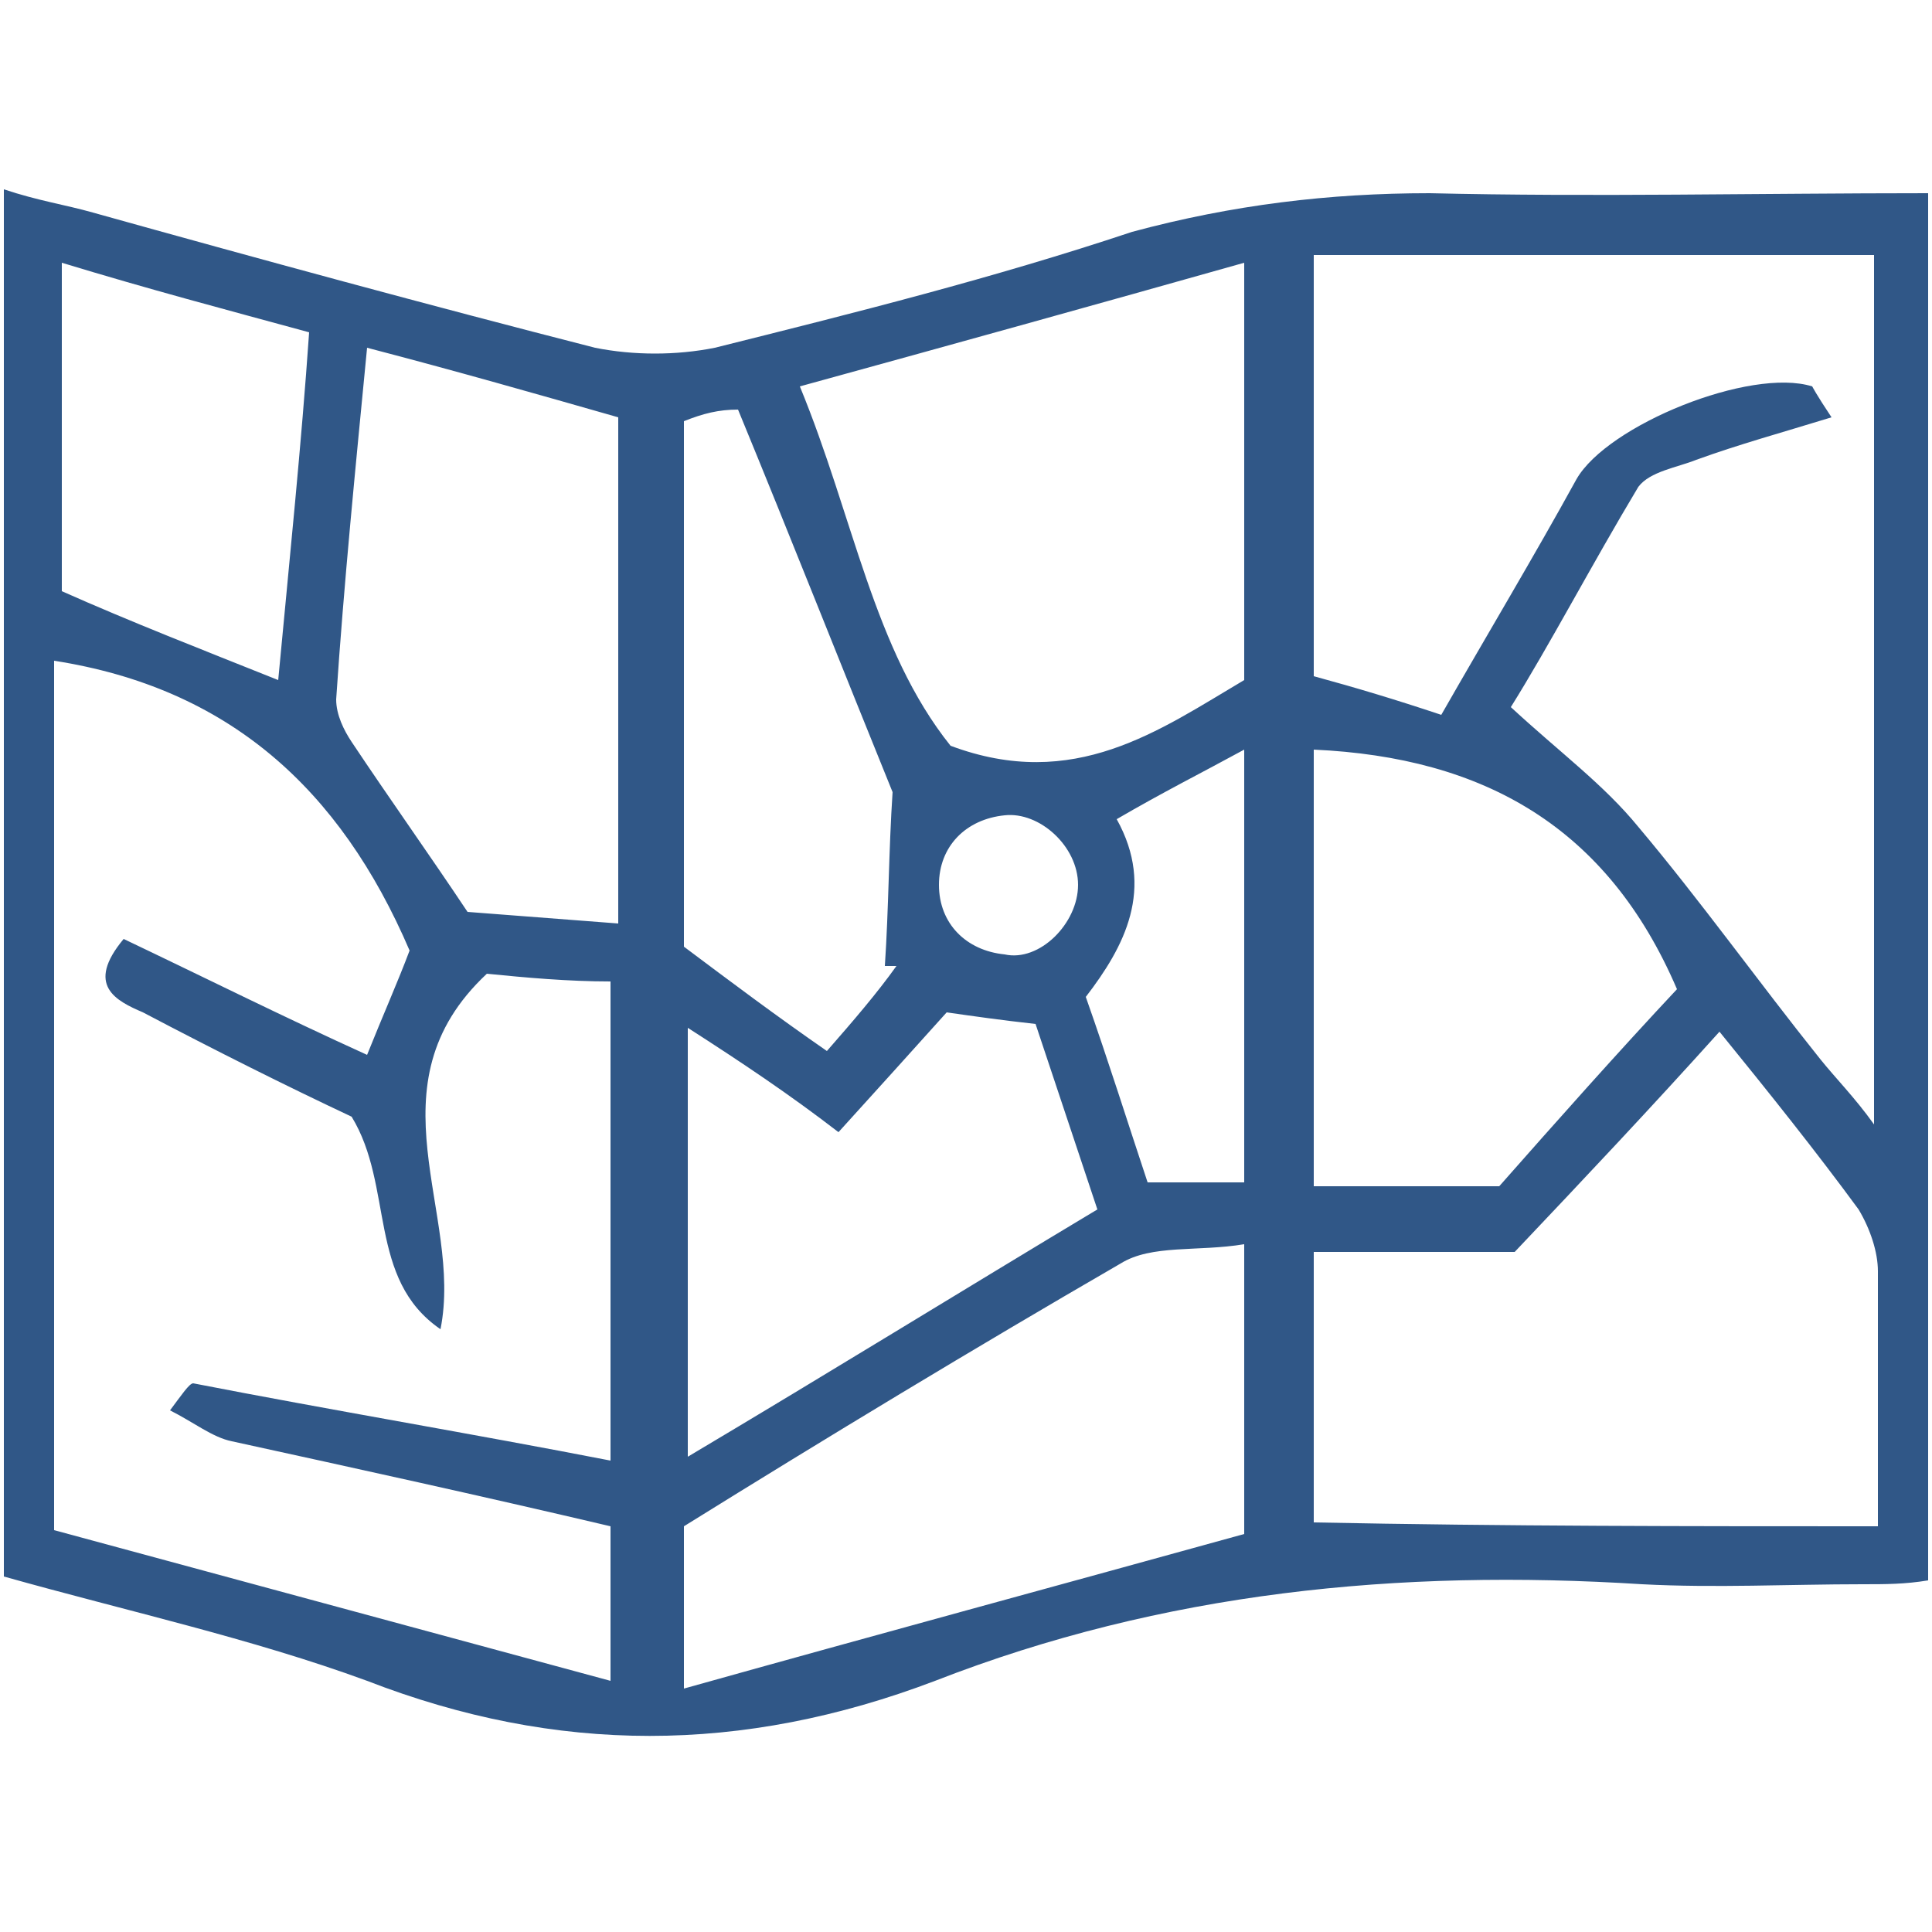<?xml version="1.0" encoding="utf-8"?>
<!-- Generator: Adobe Illustrator 22.1.0, SVG Export Plug-In . SVG Version: 6.00 Build 0)  -->
<svg version="1.1" id="Livello_1" xmlns="http://www.w3.org/2000/svg" xmlns:xlink="http://www.w3.org/1999/xlink" x="0px" y="0px"
	 viewBox="0 0 50 50" style="enable-background:new 0 0 50 50;" xml:space="preserve">
<style type="text/css">
	.st0{fill:#305787;}
</style>
<g>
	<path class="st0" d="M49.9,40.9c-0.6,0.1-1.1,0.1-1.7,0.1c-1.9,0-3.8,0.1-5.7,0c-6.3-0.4-12.4,0.2-18.3,2.5c-5,1.9-9.8,1.9-14.7,0
		c-3-1.1-6.2-1.8-9.4-2.7c0-11.9,0-23.7,0-35.9C1,5.2,1.7,5.3,2.4,5.5C6.7,6.7,11.1,7.9,15.4,9c1,0.2,2.1,0.2,3.1,0
		c3.6-0.9,7.2-1.8,10.8-3C31.9,5.3,34.4,5,37,5c4.2,0.1,8.5,0,12.9,0C49.9,17,49.9,28.9,49.9,40.9z M12.6,25.2
		c-3.1,2.9-0.6,6.2-1.2,9.2c-1.9-1.3-1.2-3.7-2.3-5.5c-1.7-0.8-3.5-1.7-5.4-2.7c-0.7-0.3-1.5-0.7-0.5-1.9c2.1,1,4.1,2,6.3,3
		c0.4-1,0.8-1.9,1.1-2.7c-1.8-4.2-4.7-6.8-9.2-7.5c0,7.5,0,15,0,22.5c4.8,1.3,9.6,2.6,14.4,3.9c0-1.6,0-2.8,0-4
		c-3.4-0.8-6.6-1.5-9.8-2.2c-0.5-0.1-1-0.5-1.6-0.8c0.3-0.4,0.5-0.7,0.6-0.7c3.6,0.7,7.2,1.3,10.8,2c0-4.2,0-8.3,0-12.4
		C14.7,25.4,13.6,25.3,12.6,25.2z M47.4,10.8c-1.3,0.4-2.4,0.7-3.5,1.1c-0.5,0.2-1.2,0.3-1.5,0.7c-1.2,2-2.3,4.1-3.3,5.7
		c1.3,1.2,2.4,2,3.3,3.1c1.6,1.9,3.1,4,4.7,6c0.4,0.5,0.9,1,1.4,1.7c0-7.7,0-15,0-22.5c-4.9,0-9.6,0-14.5,0c0,3.7,0,7.2,0,10.9
		c1.1,0.3,2.1,0.6,3.3,1c1.2-2.1,2.4-4.1,3.5-6.1c0.8-1.4,4.5-2.9,6.1-2.4C46.9,10,47,10.2,47.4,10.8z M48.6,39.5c0-2.4,0-4.5,0-6.6
		c0-0.5-0.2-1.1-0.5-1.6c-1.1-1.5-2.3-3-3.6-4.6c-1.8,2-3.5,3.8-5.3,5.7c-1.8,0-3.5,0-5.2,0c0,2.5,0,4.7,0,7
		C39,39.5,43.7,39.5,48.6,39.5z M20.7,10c1.4,3.4,1.9,6.8,3.9,9.3c3.2,1.2,5.4-0.4,7.6-1.7c0-3.6,0-7.2,0-10.8
		C28.3,7.9,24.7,8.9,20.7,10z M17.7,43.7c5-1.4,9.8-2.7,14.5-4c0-2.6,0-4.9,0-7.5c-1.2,0.2-2.4,0-3.2,0.5c-3.8,2.2-7.6,4.5-11.3,6.8
		C17.7,40.9,17.7,42.1,17.7,43.7z M9.5,9c-0.3,3.1-0.6,6.1-0.8,9.1c0,0.4,0.2,0.8,0.4,1.1c1,1.5,2,2.9,3,4.4
		c1.3,0.1,2.6,0.2,3.9,0.3c0-4.5,0-8.8,0-13.1C13.9,10.2,11.8,9.6,9.5,9z M34,30.7c1.7,0,3.1,0,4.8,0c1.5-1.7,3.1-3.5,4.6-5.1
		c-1.8-4.2-5-6-9.4-6.2C34,23.2,34,26.9,34,30.7z M17.8,26.6c0,3.8,0,7.3,0,11.1c3.7-2.2,7.1-4.3,10.6-6.4c-0.6-1.8-1.1-3.3-1.6-4.8
		c-0.9-0.1-1.6-0.2-2.3-0.3c-0.9,1-1.8,2-2.8,3.1C20.4,28.3,19.2,27.5,17.8,26.6z M17.7,10.9c0,4.7,0,9.2,0,13.6
		c1.2,0.9,2.4,1.8,3.7,2.7c0.7-0.8,1.3-1.5,1.8-2.2C23.1,25,23,25,22.9,25c0.1-1.5,0.1-3,0.2-4.5c-1.3-3.2-2.6-6.5-4-9.9
		C18.6,10.6,18.2,10.7,17.7,10.9z M1.6,6.8c0,2.9,0,5.6,0,8.5c1.8,0.8,3.6,1.5,5.6,2.3c0.3-3.2,0.6-6.1,0.8-9C5.8,8,3.9,7.5,1.6,6.8
		z M28.9,21.2c1,1.8,0.2,3.3-0.8,4.6c0.6,1.7,1.1,3.3,1.6,4.8c0.9,0,1.7,0,2.5,0c0-3.8,0-7.4,0-11.2C31.1,20,30.1,20.5,28.9,21.2z
		 M27.9,22.9c0-1-1-1.9-1.9-1.8c-1,0.1-1.7,0.8-1.7,1.8c0,1,0.7,1.7,1.7,1.8C26.9,24.9,27.9,23.9,27.9,22.9z"/>
</g>
</svg>
